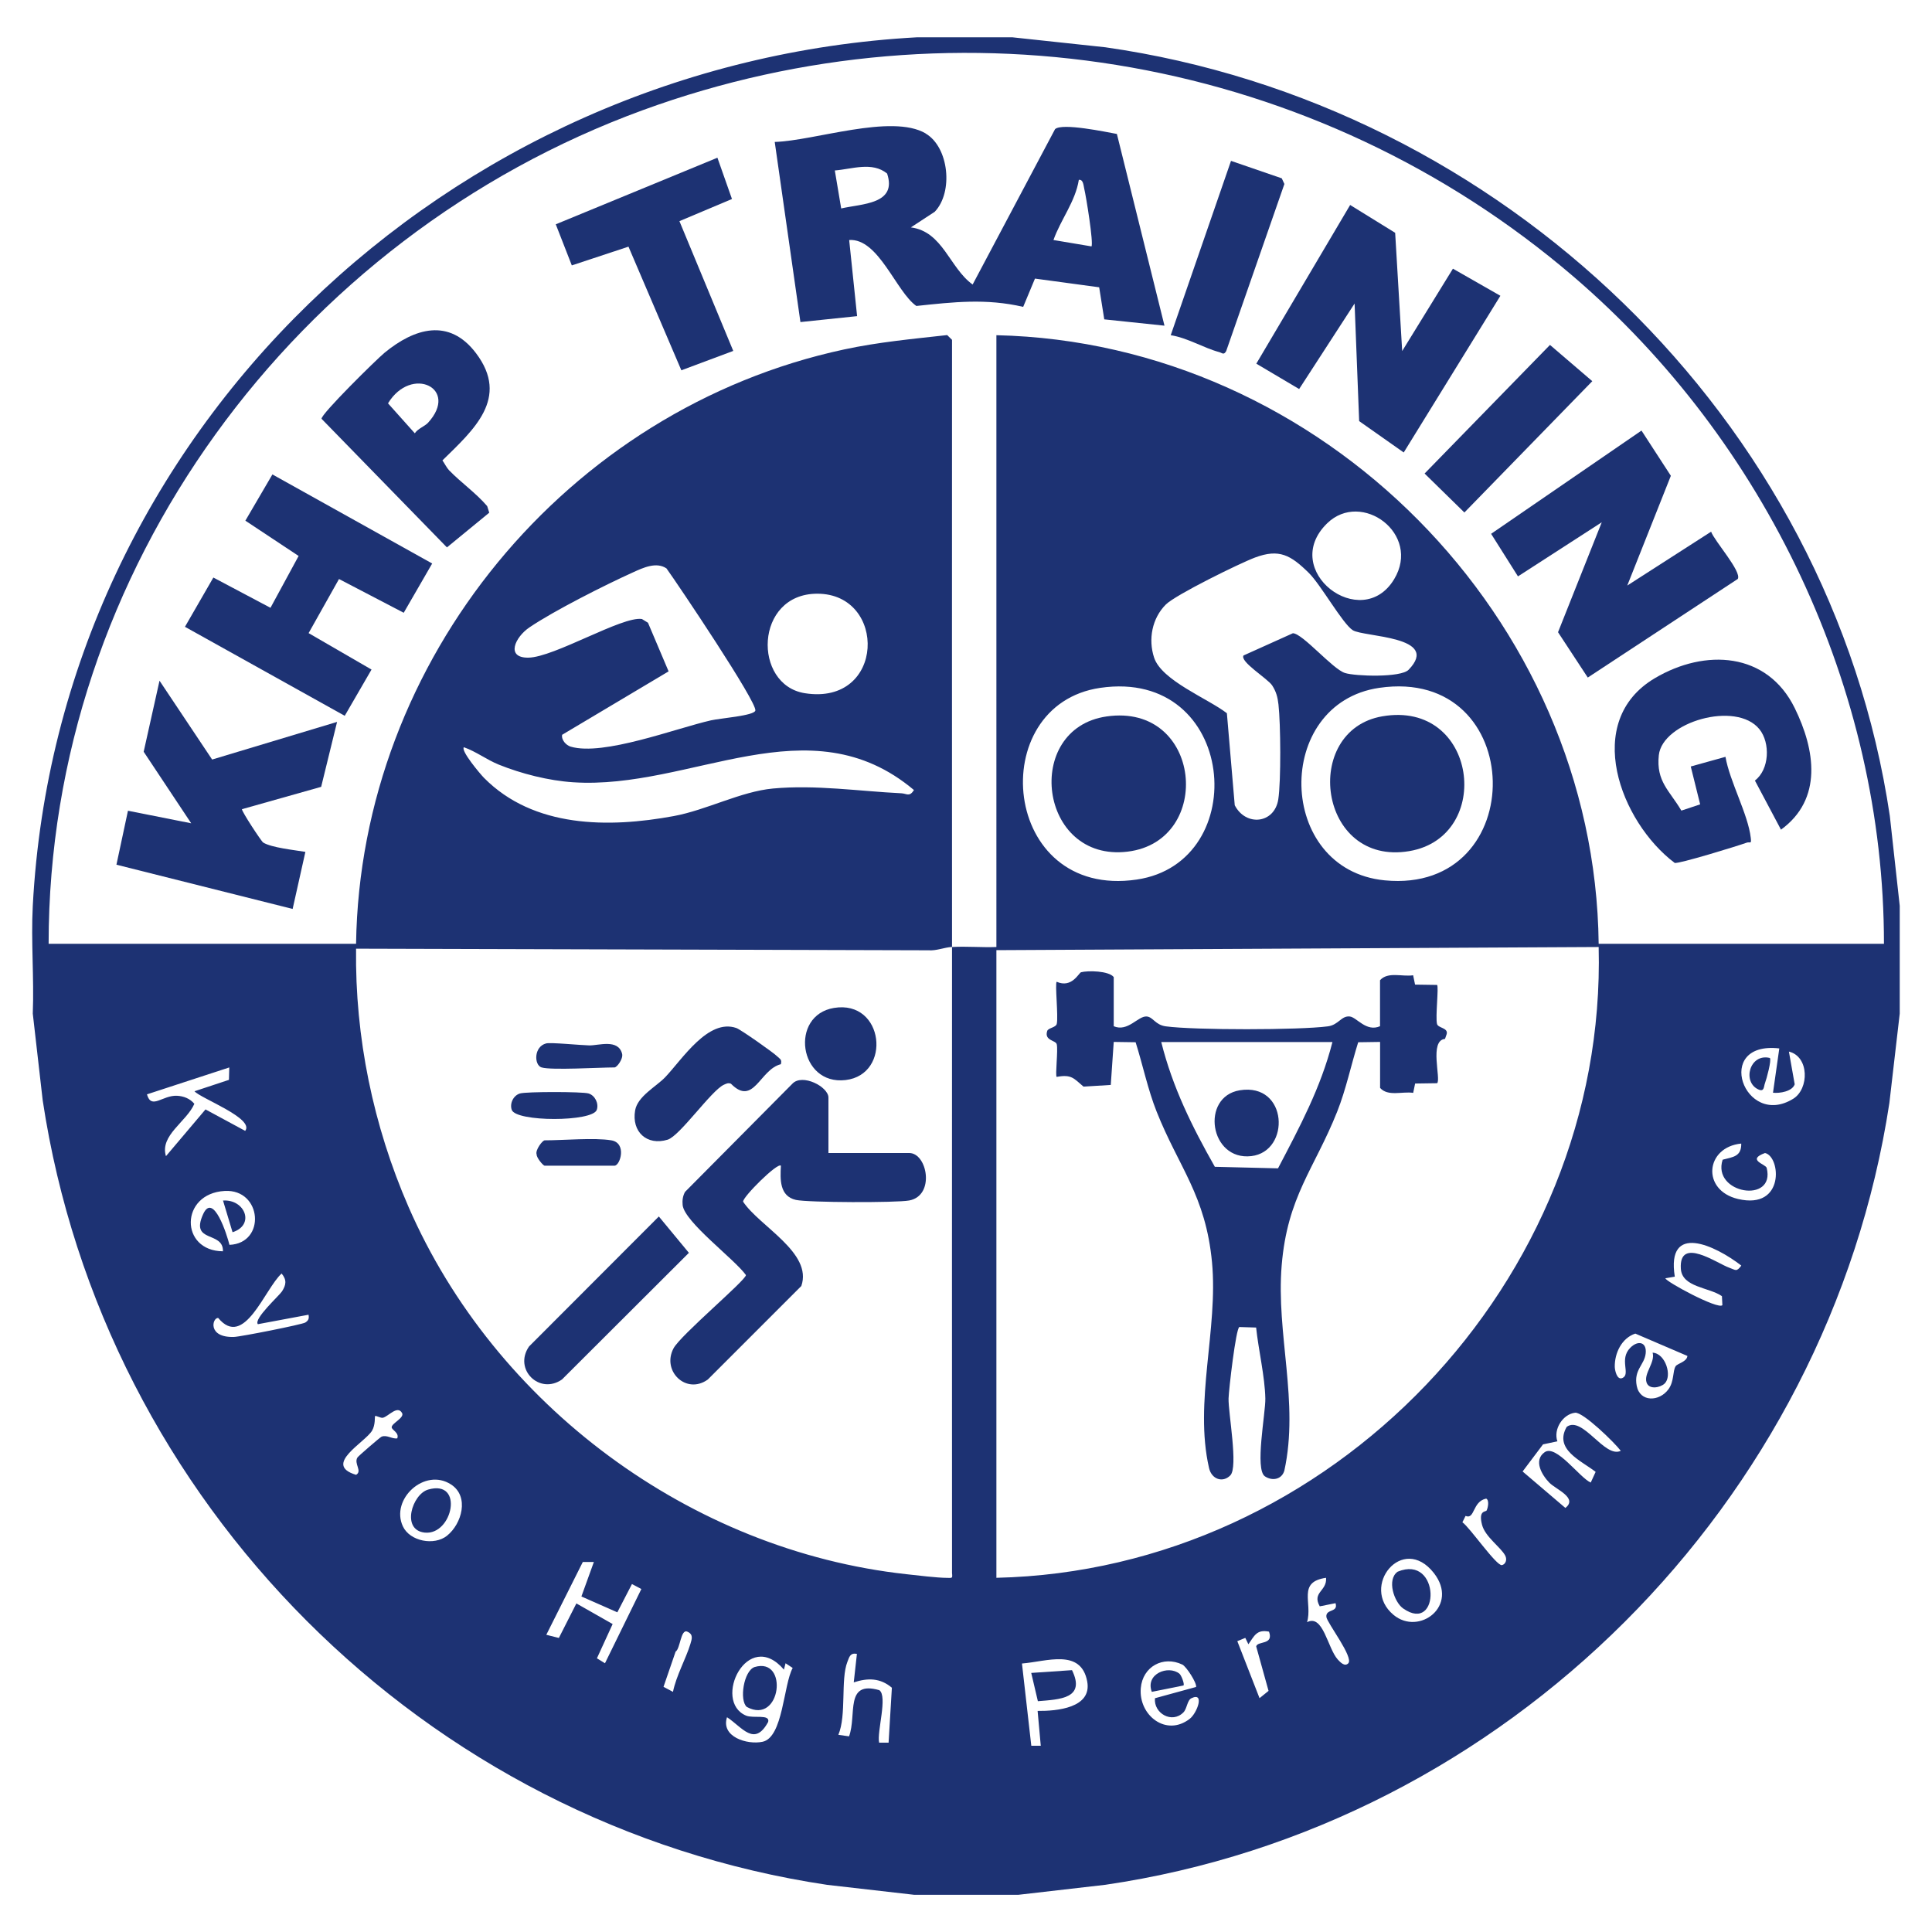 <?xml version="1.0" encoding="UTF-8"?><svg id="Ebene_1" xmlns="http://www.w3.org/2000/svg" viewBox="0 0 300 300"><defs><style>.cls-1{fill:#1d3273;}</style></defs><path class="cls-1" d="M157.18,5.79l14.45,1.55c61.42,8.76,112.66,57.61,121.82,119.36l1.54,13.96v16.73l-1.61,13.89c-9.48,62.09-59.51,112.27-121.75,121.39l-13.47,1.55h-16.24l-13.47-1.54c-62.53-9.35-112.4-59.37-121.82-121.82l-1.54-13.47c.22-5.55-.29-11.19,0-16.73C8.97,67.21,69.71,9.77,142.42,5.79h14.77ZM147.83,147.05c2.28-.13,4.61.09,6.89,0V52.05c50.56,1.14,92.95,43.91,93.52,94.5h44.3c.02-39.56-18.42-78.07-48.23-103.62C204.55,8.87,149.22-.94,99.83,17.1,45.91,36.79,7.55,88.47,7.55,146.55h47.74c.66-44.13,32.79-83.05,75.79-92.29,5.29-1.14,10.63-1.63,16-2.23l.75.74c0,31.42-.02,62.85,0,94.27-1.23.07-2.4.62-3.67.52l-88.87-.25c-.18,13.74,2.67,27.52,8.14,40.08,13.41,30.79,43.77,53.37,77.32,57.05,1.76.19,4.68.56,6.33.57.77,0,.84.12.75-.74-.02-32.41,0-64.82,0-97.23ZM206.08,81.26c-7.5,7.31,5.34,17.06,10.4,8.68,4.25-7.04-5.06-13.88-10.4-8.68ZM193.12,101.77l7.64-3.44c1.52.04,6.16,5.56,8.08,6.17,1.59.51,8.68.75,9.89-.5,5.08-5.24-6.99-5.07-8.67-6.14-1.58-1-4.96-7.07-6.84-8.91-2.8-2.75-4.58-3.78-8.33-2.38-2.36.88-12.37,5.8-13.86,7.3-2.14,2.14-2.76,5.39-1.82,8.25,1.17,3.56,8.39,6.37,11.3,8.63l1.22,14.29c1.73,3.34,6.17,2.87,6.76-.91.44-2.84.37-11.76.03-14.74-.13-1.15-.35-1.98-.98-2.96-.71-1.08-5.12-3.72-4.43-4.67ZM87.29,114.08c-.16.82.62,1.65,1.33,1.86,5.08,1.49,16.33-2.85,21.8-4.09,1.41-.32,6.67-.71,6.87-1.51.31-1.27-12.02-19.61-13.8-22.08-1.58-1.06-3.61-.11-5.21.62-4.32,1.95-12.25,5.95-16.07,8.54-2.22,1.5-3.74,4.74-.17,4.7,4.01-.05,14.61-6.49,17.64-6l.94.58,3.2,7.55-16.52,9.84ZM126.91,92.19c-9.77,0-10.06,14.16-1.94,15.45,12.51,1.98,12.83-15.45,1.94-15.45ZM170.85,106.81c-18.05,2.63-15.42,32.86,5.65,29.77,18.1-2.65,15.57-32.87-5.65-29.77ZM214.16,106.81c-16.46,2.41-16.03,28.25.86,29.89,22.77,2.21,22.25-33.28-.86-29.89ZM75.16,120.79c7.7,7.78,19.33,7.8,29.46,5.93,5.13-.95,10.39-3.81,15.41-4.28,6.66-.61,13.34.42,19.93.74.84.04,1.25.62,1.96-.5-16.29-13.72-34.6,0-52.93-1.21-3.79-.25-8.02-1.32-11.54-2.74-1.88-.76-3.51-2.03-5.42-2.7-.52.53,2.55,4.17,3.12,4.75ZM154.72,147.54v97.46c51.86-1.17,94.83-46.01,93.52-97.95l-93.52.49ZM276.3,162.8c-10.35-1.19-5.45,12.52,2.16,7.81,2.47-1.53,2.5-6.55-.68-7.32l.9,5.08c-.39,1.12-2.32,1.42-3.37,1.31l.98-6.89ZM35.61,165.75l-12.79,4.18c.69,2.43,2.38.12,4.66.22,1.04.05,2.03.44,2.7,1.25-1.24,2.83-5.4,4.89-4.41,8.13l6.14-7.26,6.16,3.33c1.51-1.92-6.89-5.03-7.87-6.15l5.35-1.77.05-1.91ZM270.39,177.57c-5.6.55-6.23,7.27-.5,8.61,7.3,1.71,6.62-6.62,4.18-7.14-2.93,1.07.12,1.73.26,2.31,1.41,5.63-8.54,4.03-6.84-1.27,1.61-.43,2.93-.47,2.89-2.52ZM35.63,193.3c5.72-.24,5.06-8.7-.74-8.37-6.97.39-6.98,9.33-.27,9.37.07-3.22-5.16-1.21-3.07-5.78,1.58-3.46,3.71,3.25,4.08,4.78ZM267.37,201.26c-1.98-1.38-6.19-1.35-6.37-4.25-.32-5.13,5.7-.77,7.57-.14.93.32,1.06.69,1.82-.35-4.04-3.13-11.67-6.75-10.33,1.72l-1.46.25c.03.5,8.15,4.89,8.85,4.18l-.07-1.41ZM43.79,200.52c.64-1.01.77-1.76-.06-2.77-2.64,2.39-5.81,11.79-9.85,6.9-.92-.06-1.71,3.07,2.44,2.95,1.04-.03,10.61-1.93,11.09-2.24.51-.33.6-.63.5-1.21l-7.87,1.47c-.69-.82,3.31-4.42,3.75-5.1ZM262.02,210.55l-8.09-3.47c-2.13.7-3.22,3.05-3.19,5.15,0,.43.3,2.13,1.18,1.75,1.35-.58-.56-2.88,1.22-4.69,1.21-1.23,2.6-.91,2.4.88s-1.88,2.53-1.39,5.03c.5,2.55,3.5,2.48,4.93.52.91-1.25.63-2.81,1.11-3.57.27-.43,1.76-.68,1.83-1.61ZM61.69,223.34c.33-.88-.87-1.29-.87-1.72,0-.62,2.03-1.47,1.61-2.21-.72-1.27-2.12.54-2.98.74-.32.08-1.1-.39-1.21-.26-.07.09.07,1.35-.46,2.25-1.08,1.85-7.72,5.3-2.49,6.87,1.02-.58-.39-1.75.22-2.7.13-.21,3.51-3.13,3.73-3.22.82-.34,1.61.38,2.44.26ZM251.69,225.3c-1-1.32-5.88-6.07-7.11-5.93-1.89.21-3.41,2.56-2.75,4.44l-2.23.47-3.17,4.21,6.64,5.66c1.99-1.55-1.46-2.87-2.48-3.91-1.14-1.16-2.53-3.47-.74-4.74,1.79-1.27,5.43,3.96,7.16,4.71l.76-1.66c-2.25-1.75-6.51-3.47-4.49-6.99,2.47-1.79,5.9,4.95,8.4,3.72ZM69.43,238.45c2.27-1.82,3.49-6.07.61-7.94-4.09-2.67-9.45,2.29-7.48,6.5,1.08,2.32,4.86,3.06,6.88,1.44ZM230.85,234.53c.21-.45.43-1.58-.08-1.83-2.17.46-1.73,3.31-3.2,2.69l-.49.99c1.1.73,5.3,6.83,6.14,6.65.53-.11.86-.81.51-1.48-.7-1.32-3.12-2.91-3.6-4.78-.6-2.33.59-1.96.72-2.24ZM92.21,242.54h-1.71s-5.67,11.31-5.67,11.31l1.95.49,2.72-5.36,5.63,3.2-2.44,5.32,1.25.77,5.65-11.53-1.46-.77-2.27,4.39-5.58-2.46,1.94-5.37ZM216.39,250.76c3.97,3.3,10.23-1.42,6.26-6.5-4.86-6.2-11.53,2.12-6.26,6.5ZM205.91,245c-4.51.65-2.06,3.88-2.95,6.89,2.51-1.29,3.18,4.04,4.77,5.8.44.48,1.08,1.13,1.62.6.92-.9-3.29-6.29-3.39-7.21-.14-1.31,1.89-.63,1.42-2.14l-2.45.49c-1.24-2.21,1.15-2.34.98-4.43ZM104.5,262.71c.49-2.46,2.01-5.16,2.7-7.42.24-.8.5-1.51-.48-1.93-1.03-.44-1.08,2.66-1.81,3.1l-1.88,5.47,1.47.78ZM197.05,253.36c-1.92-.38-2.27.65-3.2,1.96l-.48-.99-1.24.51,3.45,8.85,1.4-1.13-1.92-6.91c.22-.88,2.76-.17,1.99-2.29ZM133.06,256.81c-1.06-.19-1.18.49-1.48,1.25-1.07,2.74-.11,8.27-1.4,11.32l1.66.24c1.24-3.33-.72-8.73,4.7-7.17,1.33.93-.4,6.49-.03,8.15h1.47s.51-8.53.51-8.53c-1.81-1.54-3.76-1.54-5.92-.83l.49-4.42ZM121.74,259.27c-5.66-6.62-11.18,4.91-5.89,7.13,1.12.47,3.76-.27,3.43.98-2.14,3.94-4.04.8-6.39-.73-.99,3.03,3.11,4.32,5.52,3.81,3.2-.67,3.24-8.88,4.68-11.46l-1.11-.73-.25.99ZM161.12,265.67c2.97.03,8.47-.45,7.7-4.58-.97-5.17-6.32-3.08-10.13-2.78l1.45,12.77h1.47s-.49-5.41-.49-5.41ZM183.58,258.47c-2.93-1.41-6.16.29-6.44,3.68-.35,4.19,3.94,7.6,7.61,4.74,1.15-.9,2.35-4.21.25-3.19-.66.32-.68,1.64-1.24,2.2-1.77,1.79-4.64.15-4.42-2.2l6.39-1.75c.13-.63-1.52-3.18-2.14-3.48Z"/><path class="cls-1" d="M143.73,20.73c3.63,2.13,4.32,9.11,1.42,12.15l-3.71,2.43c4.97.64,6,6.29,9.59,8.87l12.8-24.13c1.11-1,7.88.44,9.6.75l7.39,29.77-9.35-.98-.79-4.98-9.97-1.35-1.83,4.39c-5.79-1.34-10.81-.75-16.59-.14-3.14-2.19-5.87-10.55-10.43-10.24l1.23,11.82-8.8.92-3.99-27.97c6.13-.17,18.14-4.43,23.44-1.32ZM130.61,32.37c3.22-.75,8.74-.63,7.14-5.42-2.32-1.9-5.48-.68-8.12-.48l.99,5.9ZM169.48,38.27c.35-.5-.83-7.78-1.12-8.97-.12-.49-.14-1.48-.84-1.37-.54,3.38-2.81,6.16-3.94,9.34l5.9.99Z"/><path class="cls-1" d="M252.67,90.93l13.03-8.37c.51,1.45,4.8,6.21,4.14,7.34l-23.29,15.31-4.62-7.04,6.79-17.07-13.01,8.4-4.17-6.61,23.35-16.03,4.56,7.02-6.78,17.07Z"/><polygon class="cls-1" points="217.73 54.51 225.61 41.72 232.98 45.93 217.97 70.26 211.05 65.39 210.34 47.13 201.73 60.41 195.08 56.47 209.65 31.83 216.64 36.15 217.73 54.51"/><path class="cls-1" d="M52.34,112.1l-2.47,10.08-12.3,3.47c-.07.3,3.01,5.01,3.3,5.18,1.29.8,4.91,1.17,6.55,1.45l-1.98,8.86-27.36-6.87,1.79-8.38,9.82,1.95-7.38-11.11,2.46-11.03,8.17,12.24,19.39-5.84Z"/><polygon class="cls-1" points="67.11 87.5 62.69 95.15 52.64 89.91 47.92 98.31 57.69 103.97 53.53 111.15 28.72 97.33 33.13 89.68 42 94.38 46.37 86.33 38.1 80.85 42.3 73.67 67.11 87.5"/><path class="cls-1" d="M273.2,113.23c-3.6-4.46-15.07-1.12-15.62,4.04-.43,4.1,1.66,5.47,3.5,8.6l2.92-.97-1.46-5.88,5.39-1.5c.66,3.83,3.51,8.91,3.93,12.59.12,1.06-.09.54-.67.75-1.31.48-10.61,3.34-11.15,3.13-8.43-6.35-14.38-21.98-3.08-28.68,7.8-4.62,17.45-4.09,21.73,4.65,3.17,6.46,4.38,14.13-2.14,18.87l-4.05-7.63c2.27-1.71,2.41-5.86.7-7.97Z"/><path class="cls-1" d="M69.75,73.04c1.79,1.86,4.17,3.52,5.9,5.55l.32,1.02-6.57,5.39-19.47-19.97c-.12-.7,8.53-9.23,9.8-10.27,4.61-3.78,10-5.46,14.19.09,5.27,6.98-.39,11.9-5.22,16.64.35.49.64,1.12,1.05,1.56ZM66.45,65.66c4.93-5.36-2.57-8.99-6.2-3.03l4.16,4.65c.48-.73,1.55-1.09,2.04-1.62Z"/><polygon class="cls-1" points="111.4 24.49 113.66 30.9 105.5 34.34 113.86 54.49 105.8 57.5 97.59 38.3 88.79 41.21 86.3 34.83 111.4 24.49"/><polygon class="cls-1" points="240.68 53.56 247.25 59.19 227.39 79.58 221.21 73.53 240.68 53.56"/><path class="cls-1" d="M181.79,52.05l9.36-27.07,7.88,2.71.41.88-9.04,25.95c-.39.68-.62.27-1.1.15-2.39-.64-4.95-2.23-7.51-2.62Z"/><path class="cls-1" d="M128.64,179.04h12.55c2.8,0,4.05,6.61-.01,7.37-1.97.37-15.74.33-17.6-.09-2.55-.59-2.44-3.2-2.32-5.31-.5-.57-5.99,4.91-5.87,5.59,2.54,3.83,10.83,7.92,9.04,13.09l-14.52,14.52c-3.34,2.41-7.19-1.3-5.33-4.83,1.08-2.06,11.25-10.58,11.25-11.39-1.79-2.49-9.56-8.24-9.83-10.87-.07-.72.02-1.4.37-2.04l16.67-16.8c1.54-1.63,5.6.47,5.6,2.15v8.61Z"/><path class="cls-1" d="M102.3,188.89l4.67,5.65-19.7,19.66c-3.49,2.44-7.57-1.57-5.12-5.12l20.16-20.19Z"/><path class="cls-1" d="M121.25,165.25c-3.27.8-4.21,6.62-7.75,3.03-.42-.18-.72-.01-1.1.16-1.93.87-6.83,7.95-8.73,8.53-3.22.98-5.62-1.23-5.05-4.54.38-2.21,3.28-3.7,4.68-5.17,2.63-2.76,6.66-9.16,11.04-7.63.66.23,5.78,3.82,6.39,4.44.4.4.71.43.52,1.19Z"/><path class="cls-1" d="M129.5,156.51c7.81-1.29,9.02,10.35,1.8,11.2-7.27.86-8.74-10.06-1.8-11.2Z"/><path class="cls-1" d="M94.92,177.07c2.46.41,1.39,3.94.49,3.94h-10.83c-.24,0-1.28-1.24-1.25-1.75-.26-.63.89-2.19,1.25-2.19,2.91,0,7.73-.44,10.34,0Z"/><path class="cls-1" d="M80.75,169.79c.99-.29,9.64-.29,10.63,0s1.63,1.53,1.29,2.54c-.64,1.9-12.58,1.9-13.21,0-.34-1.01.27-2.24,1.29-2.54Z"/><path class="cls-1" d="M84.09,165.75c-1.16-.36-1.23-3.23.72-3.73.69-.18,5.34.28,6.69.31,1.44.03,4.49-1.06,5.1,1.3.2.79-.81,2.12-1.18,2.12-2.29,0-9.83.46-11.32,0Z"/><path class="cls-1" d="M172.93,159.35c2.22.95,3.79-1.64,5.15-1.51.99.1,1.31,1.31,2.95,1.53,4.41.6,20.74.59,25.16,0,1.67-.22,2.08-1.67,3.4-1.53,1.08.11,2.55,2.45,4.7,1.51v-7.14c1.23-1.38,3.45-.51,5.14-.77l.3,1.45,3.42.05c.28.28-.28,5-.01,6.06.16.65,1.76.58,1.5,1.57l-.26.75c-2.49.23-.59,6.24-1.22,6.88l-3.42.05-.3,1.45c-1.69-.26-3.91.61-5.14-.77v-7.14l-3.4.05c-1.1,3.51-1.9,7.35-3.26,10.77-3.54,8.9-7.73,13.15-8.62,23.86-.89,10.66,2.74,21.27.41,31.9-.42,1.41-1.92,1.61-3.01.88-1.61-1.07.11-9.82.06-12.09-.07-3.42-1.07-7.56-1.43-11.02l-2.6-.08c-.54.15-1.65,9.79-1.68,11.1-.05,2.28,1.53,10.66.27,11.94-1.17,1.19-2.9.61-3.3-1.14-2.35-10.27,1.44-21.56.46-31.96-.99-10.41-5.15-14.71-8.6-23.39-1.36-3.42-2.15-7.25-3.26-10.77l-3.4-.05-.46,6.68-4.23.26c-1.52-1.27-1.83-1.94-4.17-1.51-.25-.24.24-4.17.01-5.07-.16-.64-1.97-.54-1.48-2.06.15-.48,1.34-.53,1.48-1.09.27-1.09-.3-6.28-.01-6.55,2.37,1.04,3.43-1.39,3.79-1.48,1.07-.28,4.3-.23,5.07.75v7.63ZM206.9,161.81h-26.58c1.76,7.04,4.77,13.1,8.32,19.37l9.81.24c3.37-6.44,6.63-12.49,8.45-19.61Z"/><path class="cls-1" d="M171.83,111.25c14.82-2.14,16.72,19.34,3.28,20.99-13.82,1.7-16.32-19.11-3.28-20.99Z"/><path class="cls-1" d="M214.64,111.23c14.79-2.56,17.37,18.69,4.2,20.93-14.18,2.4-16.79-18.75-4.2-20.93Z"/><path class="cls-1" d="M115.96,265.05c-1.18-1.02-.49-5.58,1.2-6.19,5.36-1.62,4.12,9.09-1.2,6.19Z"/><path class="cls-1" d="M166.46,259.34c2.17,4.44-1.93,4.54-5.3,4.82l-1.03-4.39,6.33-.43Z"/><path class="cls-1" d="M36.11,191.34l-1.48-4.92c3.39-.23,5.02,3.79,1.48,4.92Z"/><path class="cls-1" d="M258.48,214.84c-.68.64-2.44,1-2.81-.19-.44-1.41,1.37-3.06.95-4.61,2.02.12,3.07,3.66,1.86,4.79Z"/><path class="cls-1" d="M183.14,259.89c.3.24.83,1.63.63,1.83l-4.92.99c-1.05-2.81,2.58-4.19,4.29-2.82Z"/><path class="cls-1" d="M274.82,164.28c.3.29-.51,3.27-.76,3.93-.19.49-.09,1.35-.95.99-2.64-1.11-1.45-5.69,1.71-4.92Z"/><path class="cls-1" d="M66.48,231.3c5.64-1.63,3.81,7.14-.53,6.68-3.7-.39-1.95-5.96.53-6.68Z"/><path class="cls-1" d="M217.88,249.76c-1.39-.97-2.59-4.49-.85-5.71,6.67-2.76,6.65,9.78.85,5.71Z"/><path class="cls-1" d="M192.5,169.3c7.52-1.23,7.95,9.5,1.8,10.22-6.48.75-7.91-9.21-1.8-10.22Z"/></svg>
